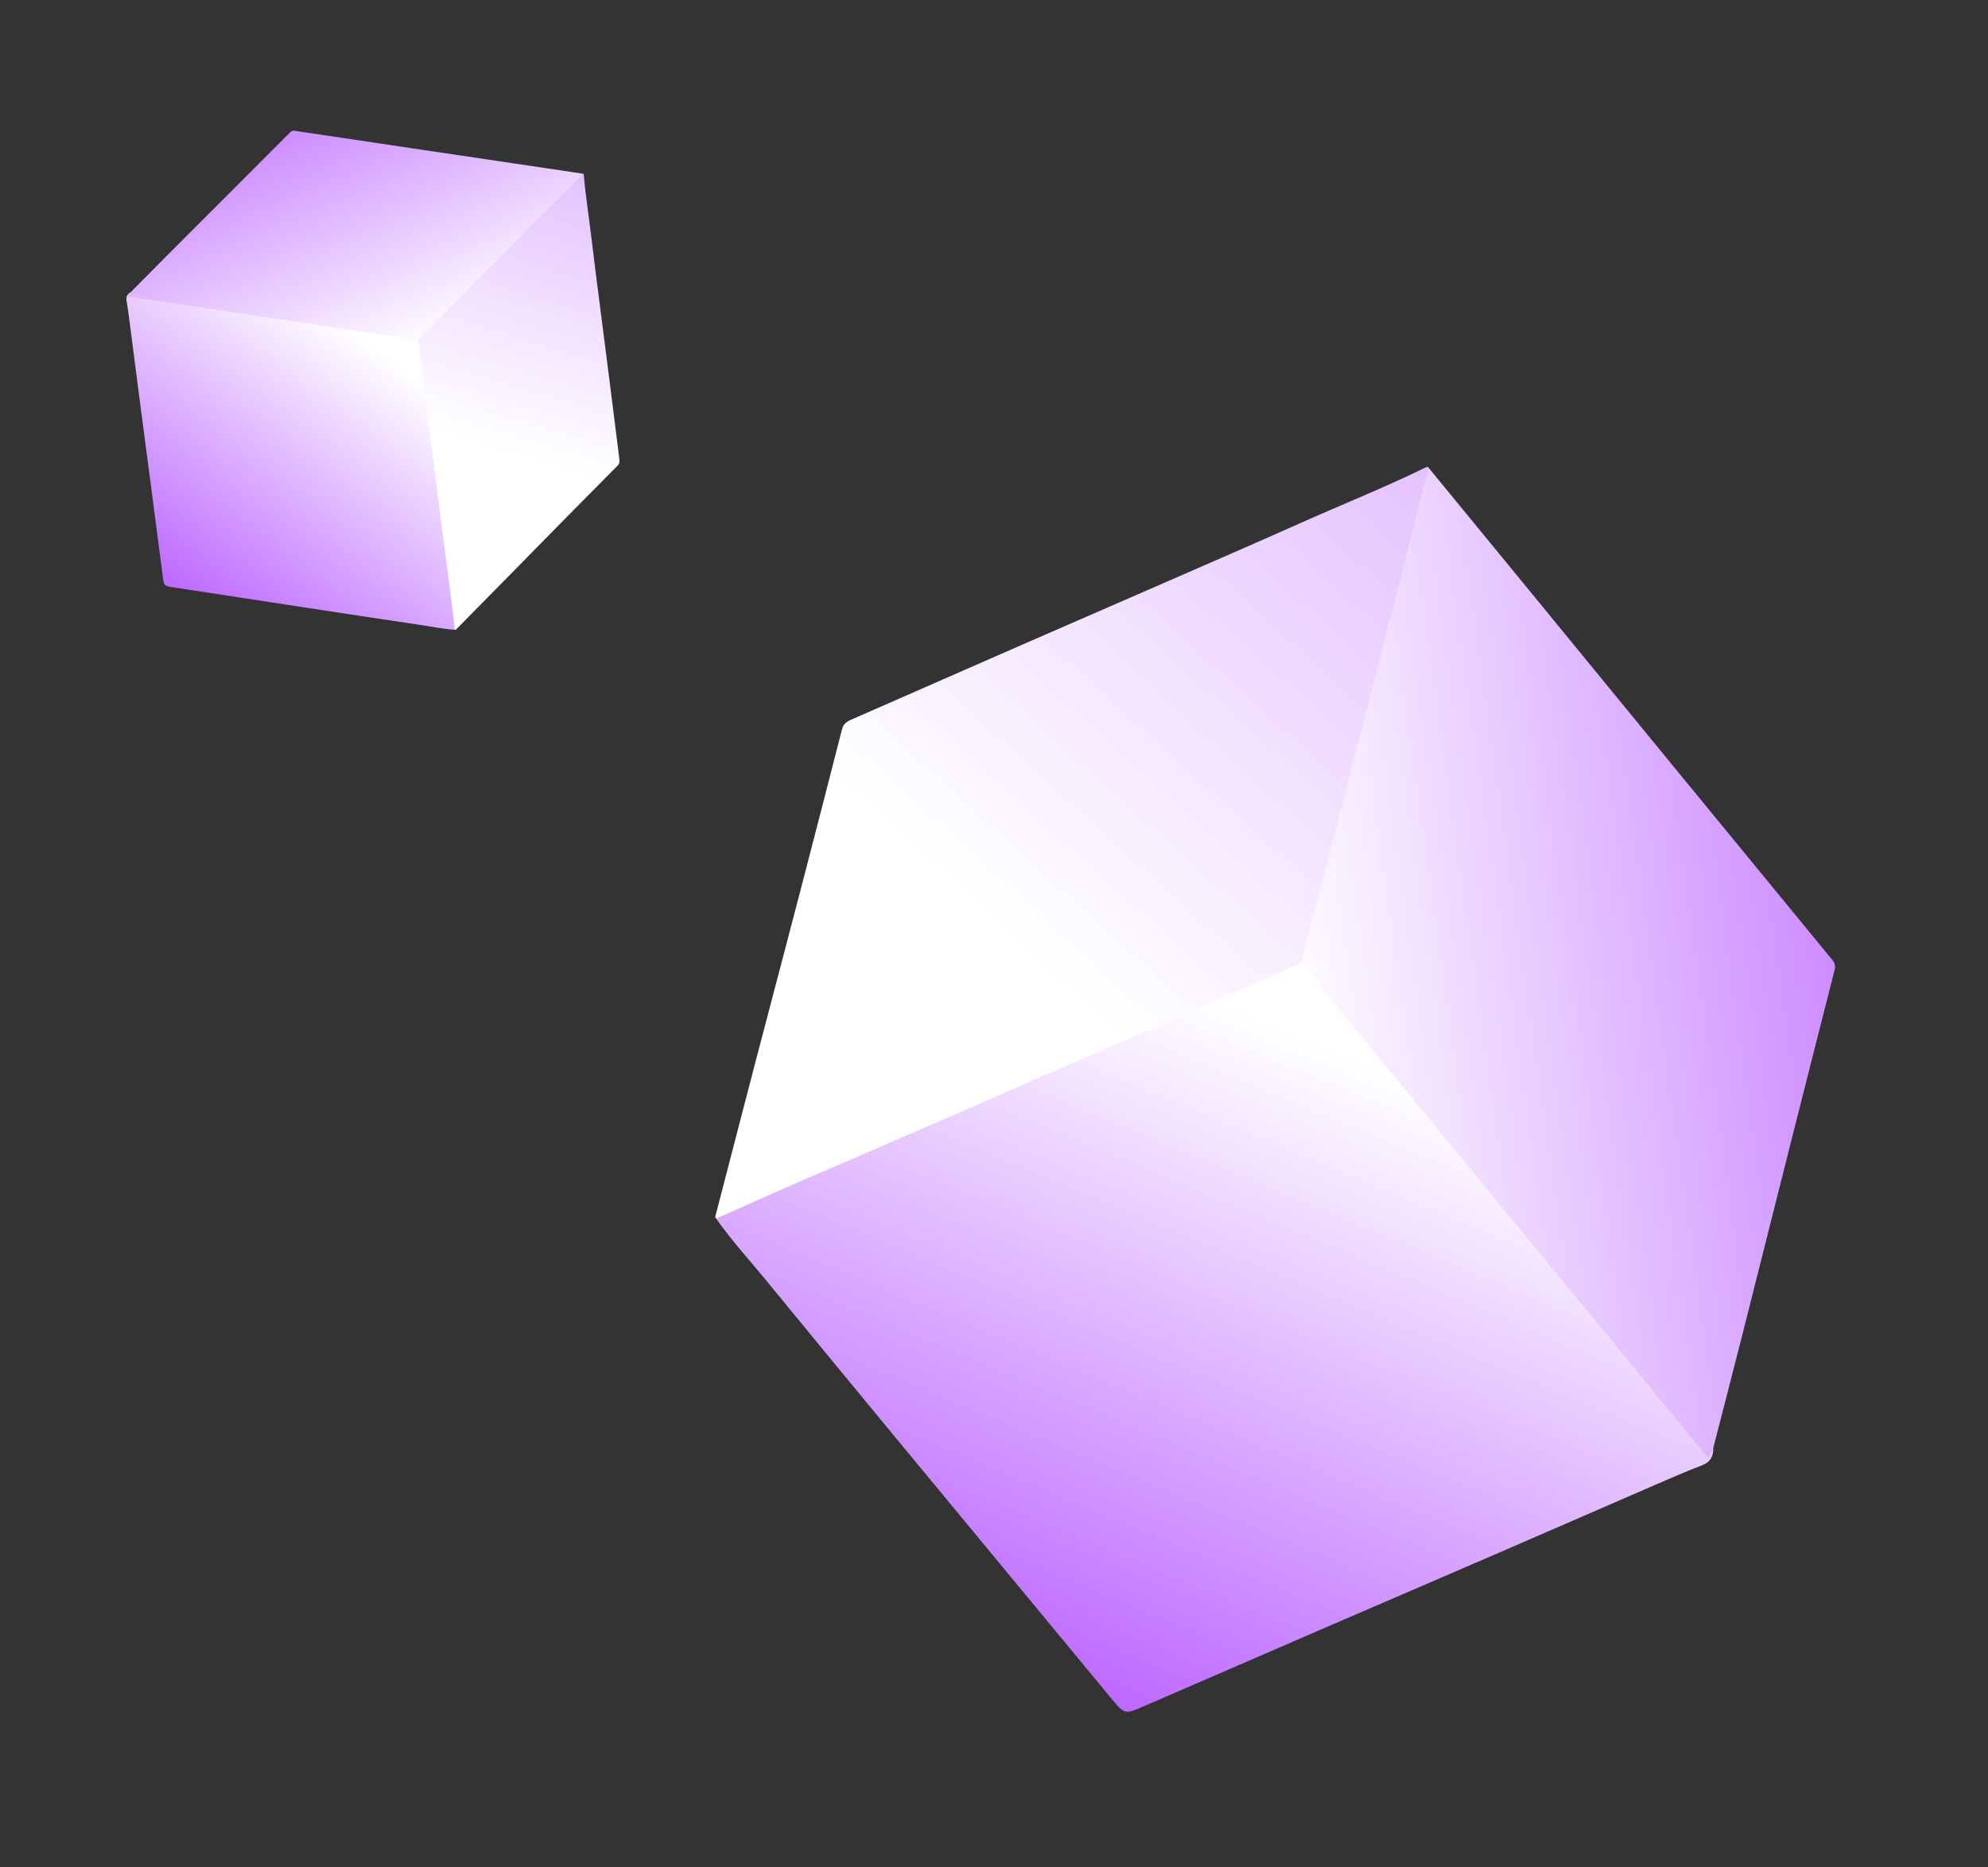 <svg width="148" height="139" viewBox="0 0 148 139" fill="none" xmlns="http://www.w3.org/2000/svg">
<rect x="0" y="0" width="148" height="139" fill="#333333" stroke="none"/>
<path d="M53.314 90.725C54.443 92.337 55.774 93.787 57.019 95.306C60.407 99.444 63.809 103.568 67.215 107.69C72.38 113.943 77.551 120.193 82.724 126.44C83.721 127.645 83.735 127.648 85.148 127.037C89.626 125.102 94.099 123.155 98.575 121.219C102.885 119.355 107.201 117.504 111.511 115.638C115.301 113.999 119.084 112.344 122.872 110.703C124.143 110.153 125.409 109.593 126.699 109.099C127.338 108.855 127.553 108.428 127.549 107.809C127.221 108.183 127.009 108.109 126.692 107.723C123.281 103.562 119.873 99.396 116.45 95.242C112.09 89.949 107.745 84.642 103.384 79.35C101.421 76.967 99.468 74.575 97.491 72.202C97.269 71.936 97.236 71.57 96.963 71.349C95.534 72.305 93.892 72.804 92.346 73.506C90.464 74.36 88.561 75.169 86.663 75.985C84.202 77.044 81.748 78.122 79.291 79.193C76.938 80.219 74.587 81.251 72.235 82.275C69.903 83.289 67.568 84.3 65.235 85.313C63.401 86.108 61.574 86.92 59.74 87.713C57.884 88.515 56.042 89.348 54.177 90.127C53.851 90.263 53.463 90.326 53.316 90.727L53.314 90.725Z" fill="url(#paint0_linear_4098_3078)"/>
<path d="M96.947 71.366C96.951 71.719 97.107 72.001 97.327 72.27C100.592 76.239 103.851 80.216 107.116 84.185C111.749 89.814 116.39 95.438 121.023 101.067C123.063 103.546 125.094 106.032 127.15 108.54C127.435 108.337 127.395 108.019 127.546 107.809C128.292 104.907 129.044 102.007 129.781 99.102C130.857 94.856 131.921 90.605 132.994 86.358C134.184 81.648 135.375 76.938 136.577 72.232C136.651 71.937 136.614 71.716 136.423 71.484C132.383 66.567 128.346 61.649 124.311 56.728C120.793 52.438 117.28 48.144 113.763 43.854C111.308 40.858 108.85 37.865 106.393 34.872C105.847 35.393 105.769 36.118 105.605 36.79C105.02 39.171 104.372 41.536 103.778 43.916C103.211 46.185 102.618 48.447 102.047 50.715C101.653 52.278 101.24 53.837 100.838 55.397C100.258 57.662 99.67 59.926 99.103 62.195C98.719 63.736 98.301 65.271 97.912 66.813C97.579 68.133 97.218 69.447 96.908 70.774C96.862 70.974 96.814 71.175 96.942 71.366L96.947 71.366Z" fill="url(#paint1_linear_4098_3078)"/>
<path d="M96.947 71.365C97.886 67.765 98.828 64.166 99.762 60.564C100.427 57.996 101.081 55.424 101.741 52.854C102.74 48.966 103.745 45.079 104.733 41.188C105.269 39.078 105.721 36.946 106.397 34.872C106.297 34.69 106.168 34.787 106.053 34.843C103.029 36.317 99.903 37.564 96.833 38.935C93.242 40.538 89.633 42.099 86.029 43.673C82.572 45.184 79.109 46.682 75.653 48.194C71.55 49.988 67.453 51.794 63.35 53.588C63.02 53.732 62.784 53.909 62.687 54.289C61.583 58.607 60.47 62.923 59.346 67.237C58.354 71.044 57.344 74.847 56.349 78.655C55.331 82.549 54.322 86.447 53.312 90.343C53.279 90.469 53.202 90.601 53.315 90.726C55.2 89.888 57.083 89.043 58.971 88.213C60.215 87.666 61.472 87.145 62.718 86.605C65.757 85.29 68.794 83.976 71.829 82.654C73.555 81.903 75.273 81.134 76.998 80.383C80.033 79.062 83.074 77.754 86.108 76.431C87.938 75.634 89.757 74.812 91.584 74.01C93.162 73.317 94.743 72.632 96.323 71.945C96.6 71.825 96.856 71.683 96.95 71.365L96.947 71.365Z" fill="url(#paint2_linear_4098_3078)"/>
<path d="M33.866 46.891C32.967 46.826 32.085 46.644 31.195 46.512C28.773 46.154 26.353 45.786 23.933 45.417C20.262 44.858 16.591 44.295 12.921 43.732C12.213 43.623 12.209 43.618 12.117 42.92C11.828 40.707 11.543 38.494 11.254 36.282C10.976 34.152 10.691 32.022 10.413 29.892C10.169 28.019 9.932 26.145 9.688 24.272C9.606 23.644 9.529 23.015 9.421 22.392C9.367 22.084 9.484 21.9 9.728 21.756C9.658 21.973 9.737 22.038 9.963 22.072C12.4 22.434 14.838 22.794 17.274 23.162C20.379 23.631 23.485 24.091 26.589 24.56C27.987 24.771 29.386 24.976 30.783 25.195C30.94 25.22 31.091 25.147 31.243 25.202C31.202 25.988 31.391 26.75 31.478 27.522C31.584 28.461 31.712 29.398 31.836 30.335C31.998 31.55 32.15 32.767 32.305 33.983C32.454 35.148 32.6 36.313 32.749 37.477C32.897 38.631 33.048 39.785 33.197 40.939C33.315 41.846 33.424 42.754 33.543 43.66C33.663 44.577 33.767 45.496 33.899 46.411C33.922 46.571 33.988 46.738 33.865 46.89L33.866 46.891Z" fill="url(#paint3_linear_4098_3078)"/>
<path d="M31.239 25.208C31.1 25.289 30.952 25.294 30.795 25.271C28.468 24.921 26.14 24.576 23.813 24.226C20.512 23.729 17.211 23.228 13.911 22.73C12.457 22.512 11.003 22.298 9.534 22.08C9.547 21.921 9.682 21.861 9.729 21.753C10.695 20.779 11.659 19.802 12.629 18.83C14.046 17.41 15.467 15.995 16.886 14.576C18.459 13.002 20.031 11.429 21.599 9.852C21.698 9.753 21.794 9.716 21.93 9.736C24.811 10.168 27.692 10.598 30.574 11.026C33.087 11.4 35.6 11.771 38.112 12.144C39.866 12.404 41.62 12.666 43.373 12.928C43.297 13.265 43.029 13.466 42.804 13.688C42.005 14.477 41.227 15.287 40.431 16.079C39.671 16.835 38.921 17.599 38.163 18.356C37.641 18.877 37.125 19.406 36.605 19.93C35.851 20.69 35.099 21.452 34.34 22.207C33.824 22.721 33.318 23.245 32.803 23.76C32.362 24.201 31.93 24.651 31.481 25.084C31.414 25.149 31.346 25.215 31.241 25.21L31.239 25.208Z" fill="url(#paint4_linear_4098_3078)"/>
<path d="M31.241 25.209C32.437 23.995 33.631 22.78 34.828 21.567C35.681 20.703 36.539 19.842 37.395 18.979C38.69 17.674 39.982 16.366 41.28 15.065C41.984 14.359 42.717 13.681 43.374 12.928C43.468 12.925 43.461 12.998 43.466 13.056C43.596 14.59 43.839 16.11 44.02 17.638C44.232 19.424 44.465 21.208 44.692 22.992C44.91 24.704 45.133 26.416 45.349 28.128C45.607 30.16 45.858 32.193 46.115 34.225C46.136 34.389 46.122 34.523 45.995 34.65C44.556 36.098 43.12 37.549 41.688 39.003C40.423 40.287 39.165 41.576 37.901 42.861C36.609 44.175 35.313 45.487 34.018 46.799C33.976 46.841 33.942 46.902 33.867 46.888C33.754 45.951 33.644 45.013 33.528 44.077C33.451 43.46 33.361 42.844 33.281 42.227C33.084 40.726 32.889 39.224 32.696 37.722C32.587 36.869 32.486 36.013 32.376 35.16C32.184 33.658 31.984 32.157 31.793 30.655C31.677 29.749 31.573 28.842 31.46 27.936C31.362 27.154 31.26 26.372 31.16 25.59C31.142 25.453 31.137 25.32 31.24 25.208L31.241 25.209Z" fill="url(#paint5_linear_4098_3078)"/>
<defs>
<linearGradient id="paint0_linear_4098_3078" x1="152.574" y1="100.533" x2="118.957" y2="180.769" gradientUnits="userSpaceOnUse">
<stop stop-color="white"/>
<stop offset="1" stop-color="#8F00FF"/>
</linearGradient>
<linearGradient id="paint1_linear_4098_3078" x1="92.699" y1="52.45" x2="182.64" y2="39.789" gradientUnits="userSpaceOnUse">
<stop stop-color="white"/>
<stop offset="1" stop-color="#8F00FF"/>
</linearGradient>
<linearGradient id="paint2_linear_4098_3078" x1="67.649" y1="62.933" x2="199.134" y2="-81.856" gradientUnits="userSpaceOnUse">
<stop stop-color="white"/>
<stop offset="1" stop-color="#8F00FF"/>
</linearGradient>
<linearGradient id="paint3_linear_4098_3078" x1="6.717" y1="10.221" x2="-16.908" y2="42.292" gradientUnits="userSpaceOnUse">
<stop stop-color="white"/>
<stop offset="1" stop-color="#8F00FF"/>
</linearGradient>
<linearGradient id="paint4_linear_4098_3078" x1="39.675" y1="22.433" x2="23.544" y2="-15.853" gradientUnits="userSpaceOnUse">
<stop stop-color="white"/>
<stop offset="1" stop-color="#8F00FF"/>
</linearGradient>
<linearGradient id="paint5_linear_4098_3078" x1="41.432" y1="34.732" x2="67.397" y2="-50.933" gradientUnits="userSpaceOnUse">
<stop stop-color="white"/>
<stop offset="1" stop-color="#8F00FF"/>
</linearGradient>
</defs>
</svg>
